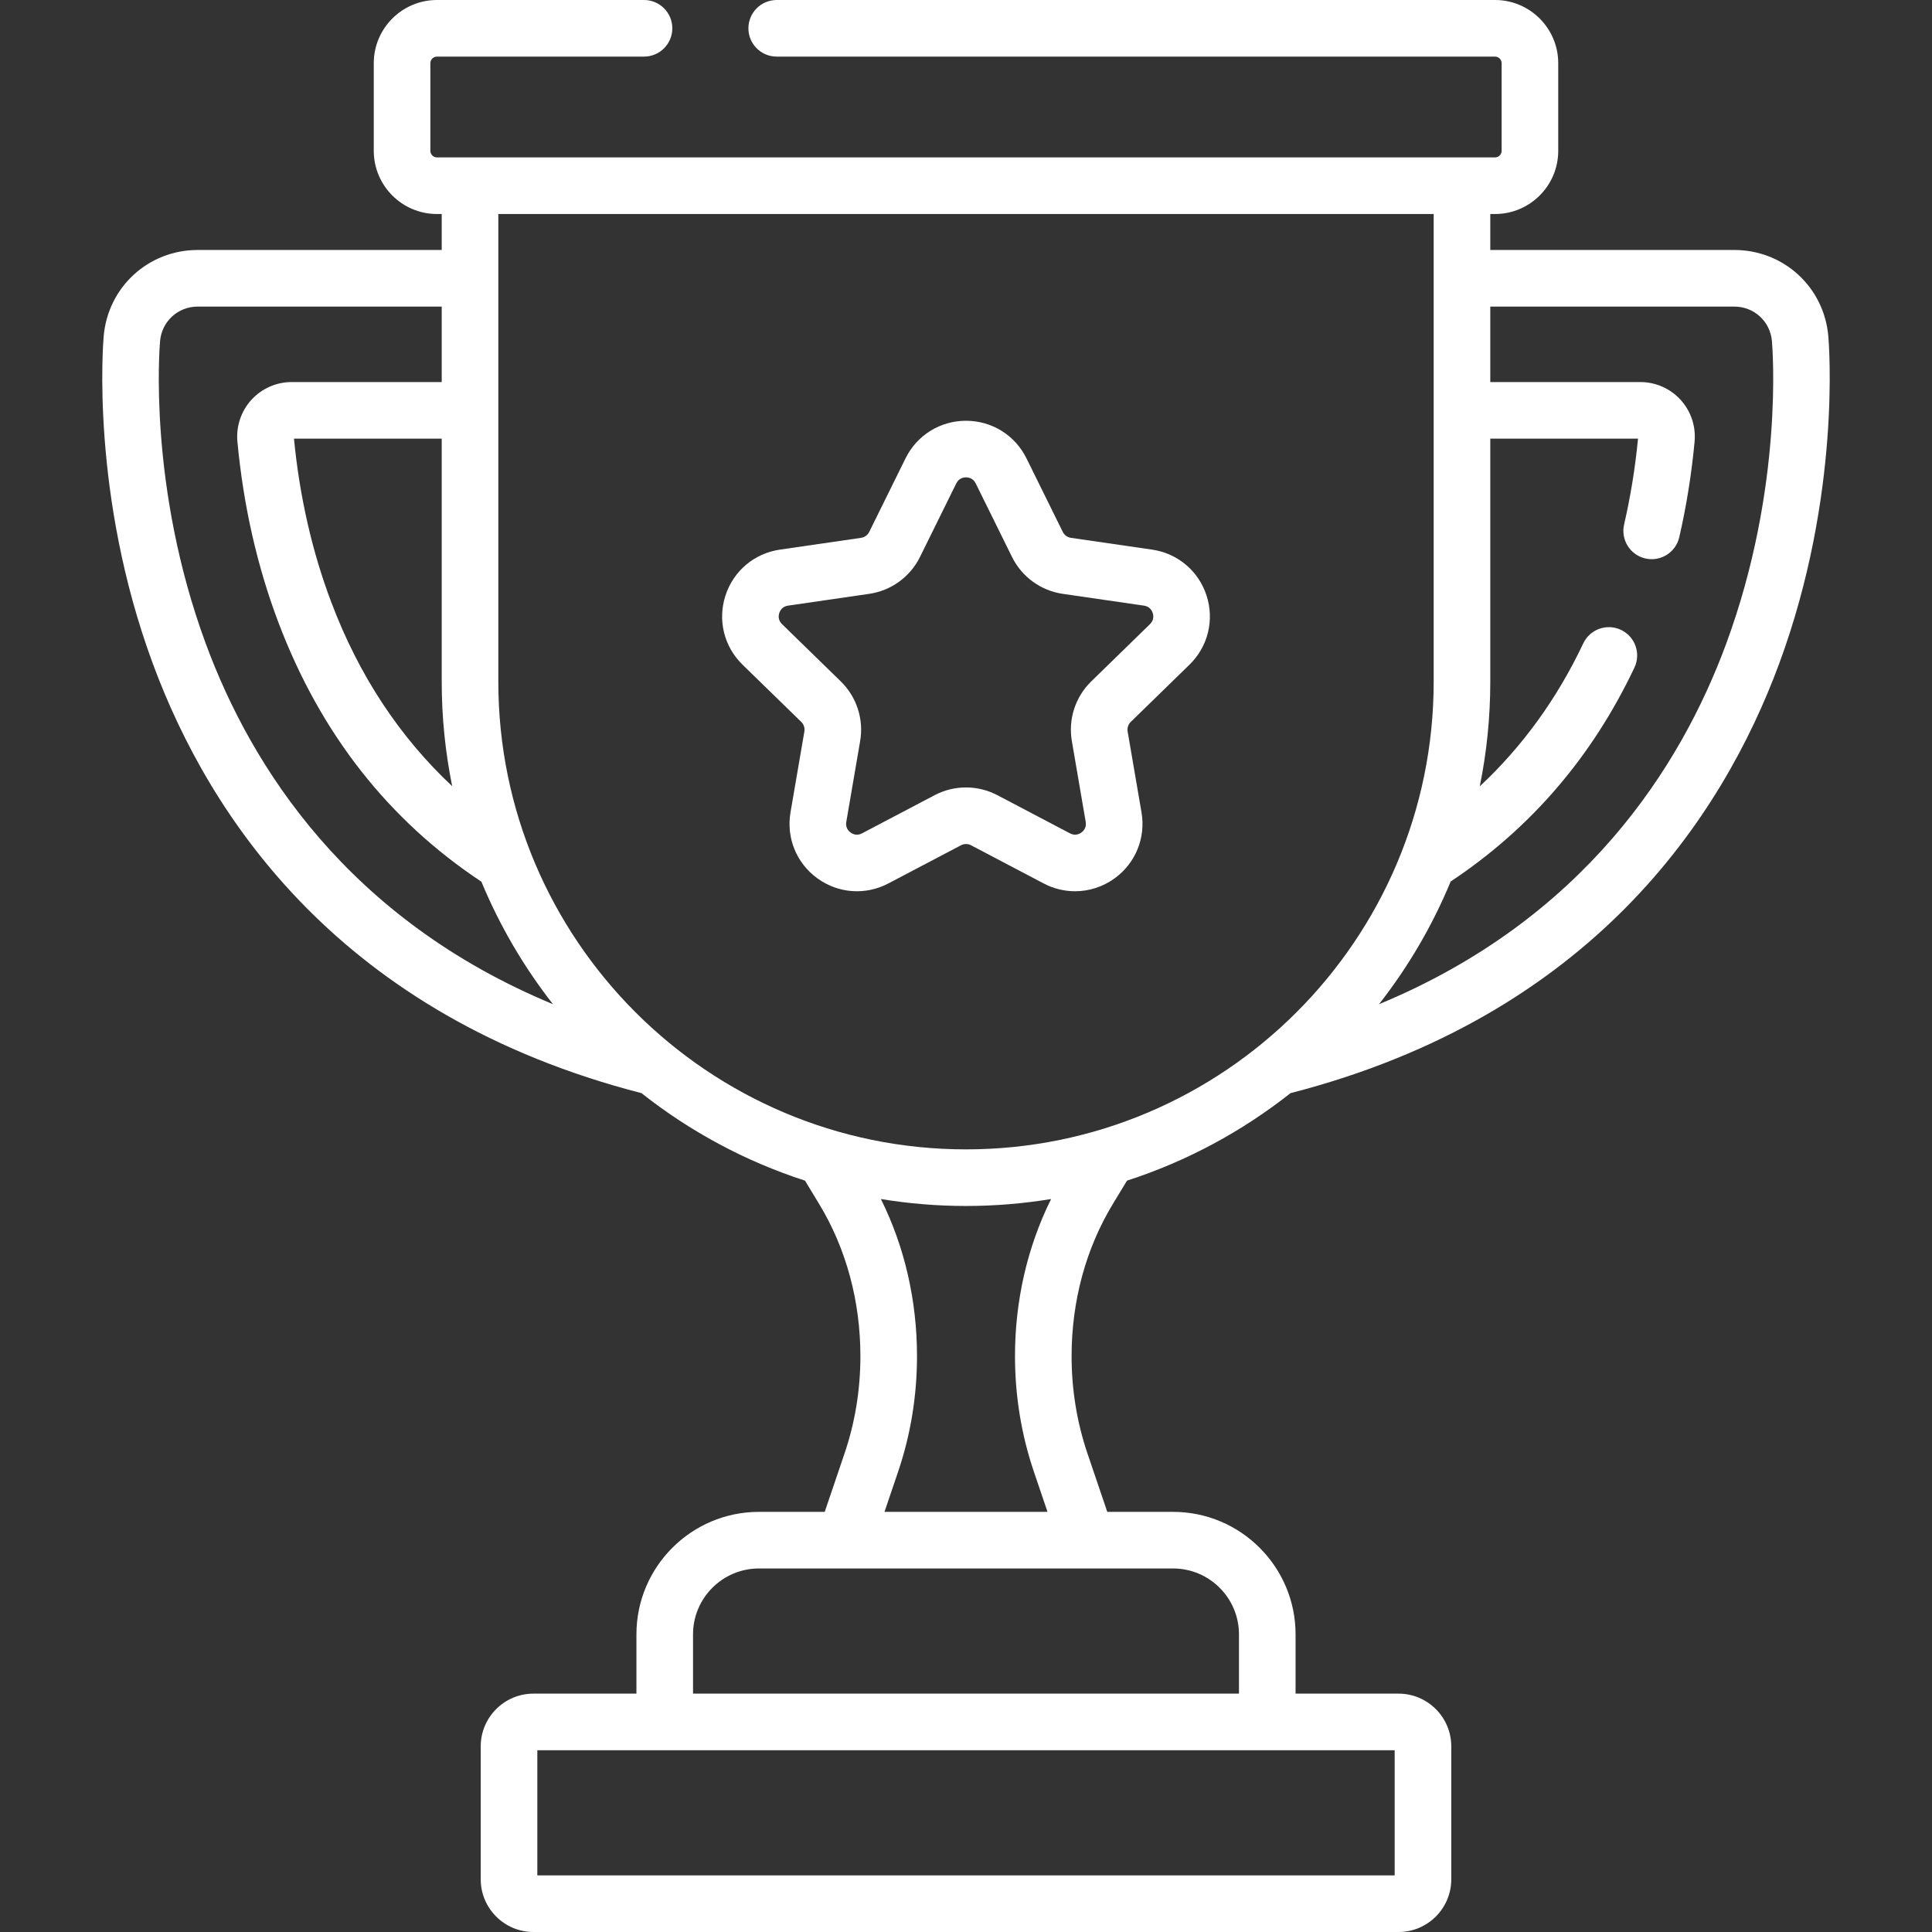 <svg width="128" height="128" viewBox="0 0 128 128" fill="none" xmlns="http://www.w3.org/2000/svg">
<rect x="0" y="0" width="128" height="128" fill="#333333" stroke="none"/>
<path d="M121.129 22.257C120.84 19.01 118.163 16.562 114.904 16.562H98.735V14.179H99.049C101.358 14.179 103.237 12.301 103.237 9.992V4.187C103.237 1.878 101.358 0 99.049 0H51.459C50.423 0 49.584 0.839 49.584 1.875C49.584 2.911 50.423 3.75 51.459 3.75H99.049C99.291 3.75 99.487 3.946 99.487 4.187V9.992C99.487 10.233 99.291 10.429 99.049 10.429H28.951C28.709 10.429 28.513 10.233 28.513 9.992V4.187C28.513 3.946 28.709 3.75 28.951 3.75H42.668C43.703 3.75 44.543 2.911 44.543 1.875C44.543 0.839 43.703 0 42.668 0H28.951C26.642 0 24.763 1.878 24.763 4.187V9.992C24.763 12.301 26.642 14.179 28.951 14.179H29.265V16.562H13.096C9.836 16.562 7.16 19.01 6.871 22.257C6.833 22.681 5.99 32.786 10.129 43.979C13.915 54.219 22.601 67.294 42.502 72.425C45.706 74.957 49.365 76.937 53.334 78.221L54.278 79.779C56.061 82.723 57.004 86.204 57.004 89.846C57.004 92.07 56.65 94.243 55.95 96.303L54.64 100.165H50.28C45.806 100.165 42.165 103.806 42.165 108.28V112.208H35.342C33.416 112.208 31.849 113.775 31.849 115.7V124.508C31.849 126.433 33.416 128 35.342 128H92.659C94.584 128 96.151 126.433 96.151 124.508V115.7C96.151 113.775 94.584 112.208 92.659 112.208H85.835V108.28C85.835 103.806 82.195 100.165 77.72 100.165H73.36L72.05 96.303C71.35 94.243 70.996 92.07 70.996 89.846C70.996 86.205 71.939 82.724 73.722 79.779L74.666 78.221C78.635 76.937 82.293 74.957 85.497 72.425C105.399 67.294 114.085 54.219 117.871 43.979C122.01 32.786 121.167 22.681 121.129 22.257ZM29.959 52.087C26.464 48.814 23.785 44.754 21.954 39.914C20.681 36.552 19.848 32.901 19.477 29.062H29.265V45.164C29.265 47.534 29.505 49.849 29.959 52.087ZM13.646 42.678C9.797 32.269 10.571 22.98 10.606 22.59C10.722 21.291 11.792 20.312 13.096 20.312H29.265V25.312H19.322C18.309 25.312 17.337 25.741 16.655 26.49C15.973 27.239 15.635 28.248 15.729 29.258C16.124 33.489 17.038 37.521 18.447 41.242C21.228 48.591 25.731 54.33 31.894 58.415C33.107 61.342 34.709 64.069 36.635 66.53C23.051 60.899 16.654 50.813 13.646 42.678ZM92.401 115.958V124.25H35.599V115.958H92.401ZM77.72 103.915C80.127 103.915 82.085 105.873 82.085 108.28V112.208H45.915V108.28C45.915 105.873 47.873 103.915 50.28 103.915H77.72ZM68.499 97.508L69.4 100.165H58.599L59.501 97.508C60.332 95.058 60.754 92.481 60.754 89.846C60.754 86.157 59.929 82.597 58.362 79.439C60.198 79.74 62.08 79.899 64 79.899C65.919 79.899 67.802 79.74 69.638 79.439C68.07 82.597 67.246 86.157 67.246 89.846C67.246 92.481 67.668 95.059 68.499 97.508ZM64 76.149C46.915 76.149 33.015 62.249 33.015 45.164V14.179H94.985V45.164C94.985 62.249 81.085 76.149 64 76.149ZM114.354 42.678C111.347 50.813 104.949 60.901 91.364 66.531C93.294 64.065 94.898 61.334 96.112 58.401C101.404 54.887 105.48 50.154 108.286 44.228C108.729 43.292 108.33 42.174 107.394 41.731C106.459 41.288 105.341 41.687 104.897 42.623C103.16 46.292 100.868 49.453 98.039 52.098C98.495 49.857 98.735 47.538 98.735 45.164V29.062H108.523C108.337 30.991 108.027 32.904 107.601 34.751C107.369 35.76 107.999 36.767 109.008 36.999C110.016 37.232 111.023 36.602 111.256 35.592C111.729 33.535 112.071 31.404 112.271 29.258C112.365 28.248 112.028 27.239 111.345 26.49C110.663 25.741 109.691 25.312 108.678 25.312H98.735V20.312H114.905C116.208 20.312 117.279 21.291 117.394 22.59C117.429 22.98 118.203 32.269 114.354 42.678Z" fill="white"/>
<path d="M76.329 36.414L70.953 35.633C70.719 35.599 70.516 35.452 70.412 35.24L68.007 30.368C67.249 28.832 65.714 27.877 64 27.877C62.287 27.877 60.751 28.832 59.993 30.368L57.589 35.24C57.484 35.452 57.282 35.599 57.047 35.633L51.671 36.414C49.975 36.661 48.593 37.826 48.064 39.456C47.534 41.085 47.968 42.84 49.195 44.037L53.085 47.828C53.254 47.994 53.332 48.231 53.292 48.465L52.373 53.82C52.084 55.508 52.765 57.183 54.151 58.19C55.537 59.197 57.34 59.328 58.857 58.53L63.666 56.002C63.875 55.892 64.125 55.892 64.335 56.002L69.144 58.53C69.803 58.877 70.517 59.048 71.227 59.048C72.15 59.048 73.066 58.759 73.85 58.19C75.236 57.183 75.917 55.508 75.627 53.819L74.709 48.465C74.669 48.231 74.746 47.993 74.916 47.828L78.806 44.036C80.033 42.84 80.466 41.085 79.937 39.455C79.407 37.826 78.025 36.661 76.329 36.414ZM76.189 41.351L72.298 45.144C71.245 46.17 70.764 47.649 71.013 49.099L71.931 54.453C71.997 54.837 71.78 55.058 71.645 55.157C71.51 55.255 71.233 55.393 70.888 55.211L66.079 52.683C65.428 52.341 64.714 52.17 64 52.17C63.286 52.17 62.572 52.341 61.921 52.683L57.112 55.211C56.768 55.393 56.49 55.255 56.355 55.157C56.22 55.058 56.003 54.837 56.069 54.453L56.987 49.099C57.236 47.649 56.755 46.17 55.702 45.143L51.812 41.351C51.533 41.08 51.578 40.773 51.63 40.614C51.681 40.456 51.825 40.181 52.21 40.125L57.586 39.344C59.042 39.132 60.3 38.219 60.951 36.9L63.355 32.028C63.527 31.679 63.833 31.627 64 31.627C64.166 31.627 64.472 31.679 64.644 32.028L67.049 36.9C67.7 38.219 68.957 39.133 70.413 39.344L75.79 40.125C76.175 40.181 76.319 40.456 76.37 40.614C76.422 40.773 76.467 41.08 76.189 41.351Z" fill="white"/>
</svg>
